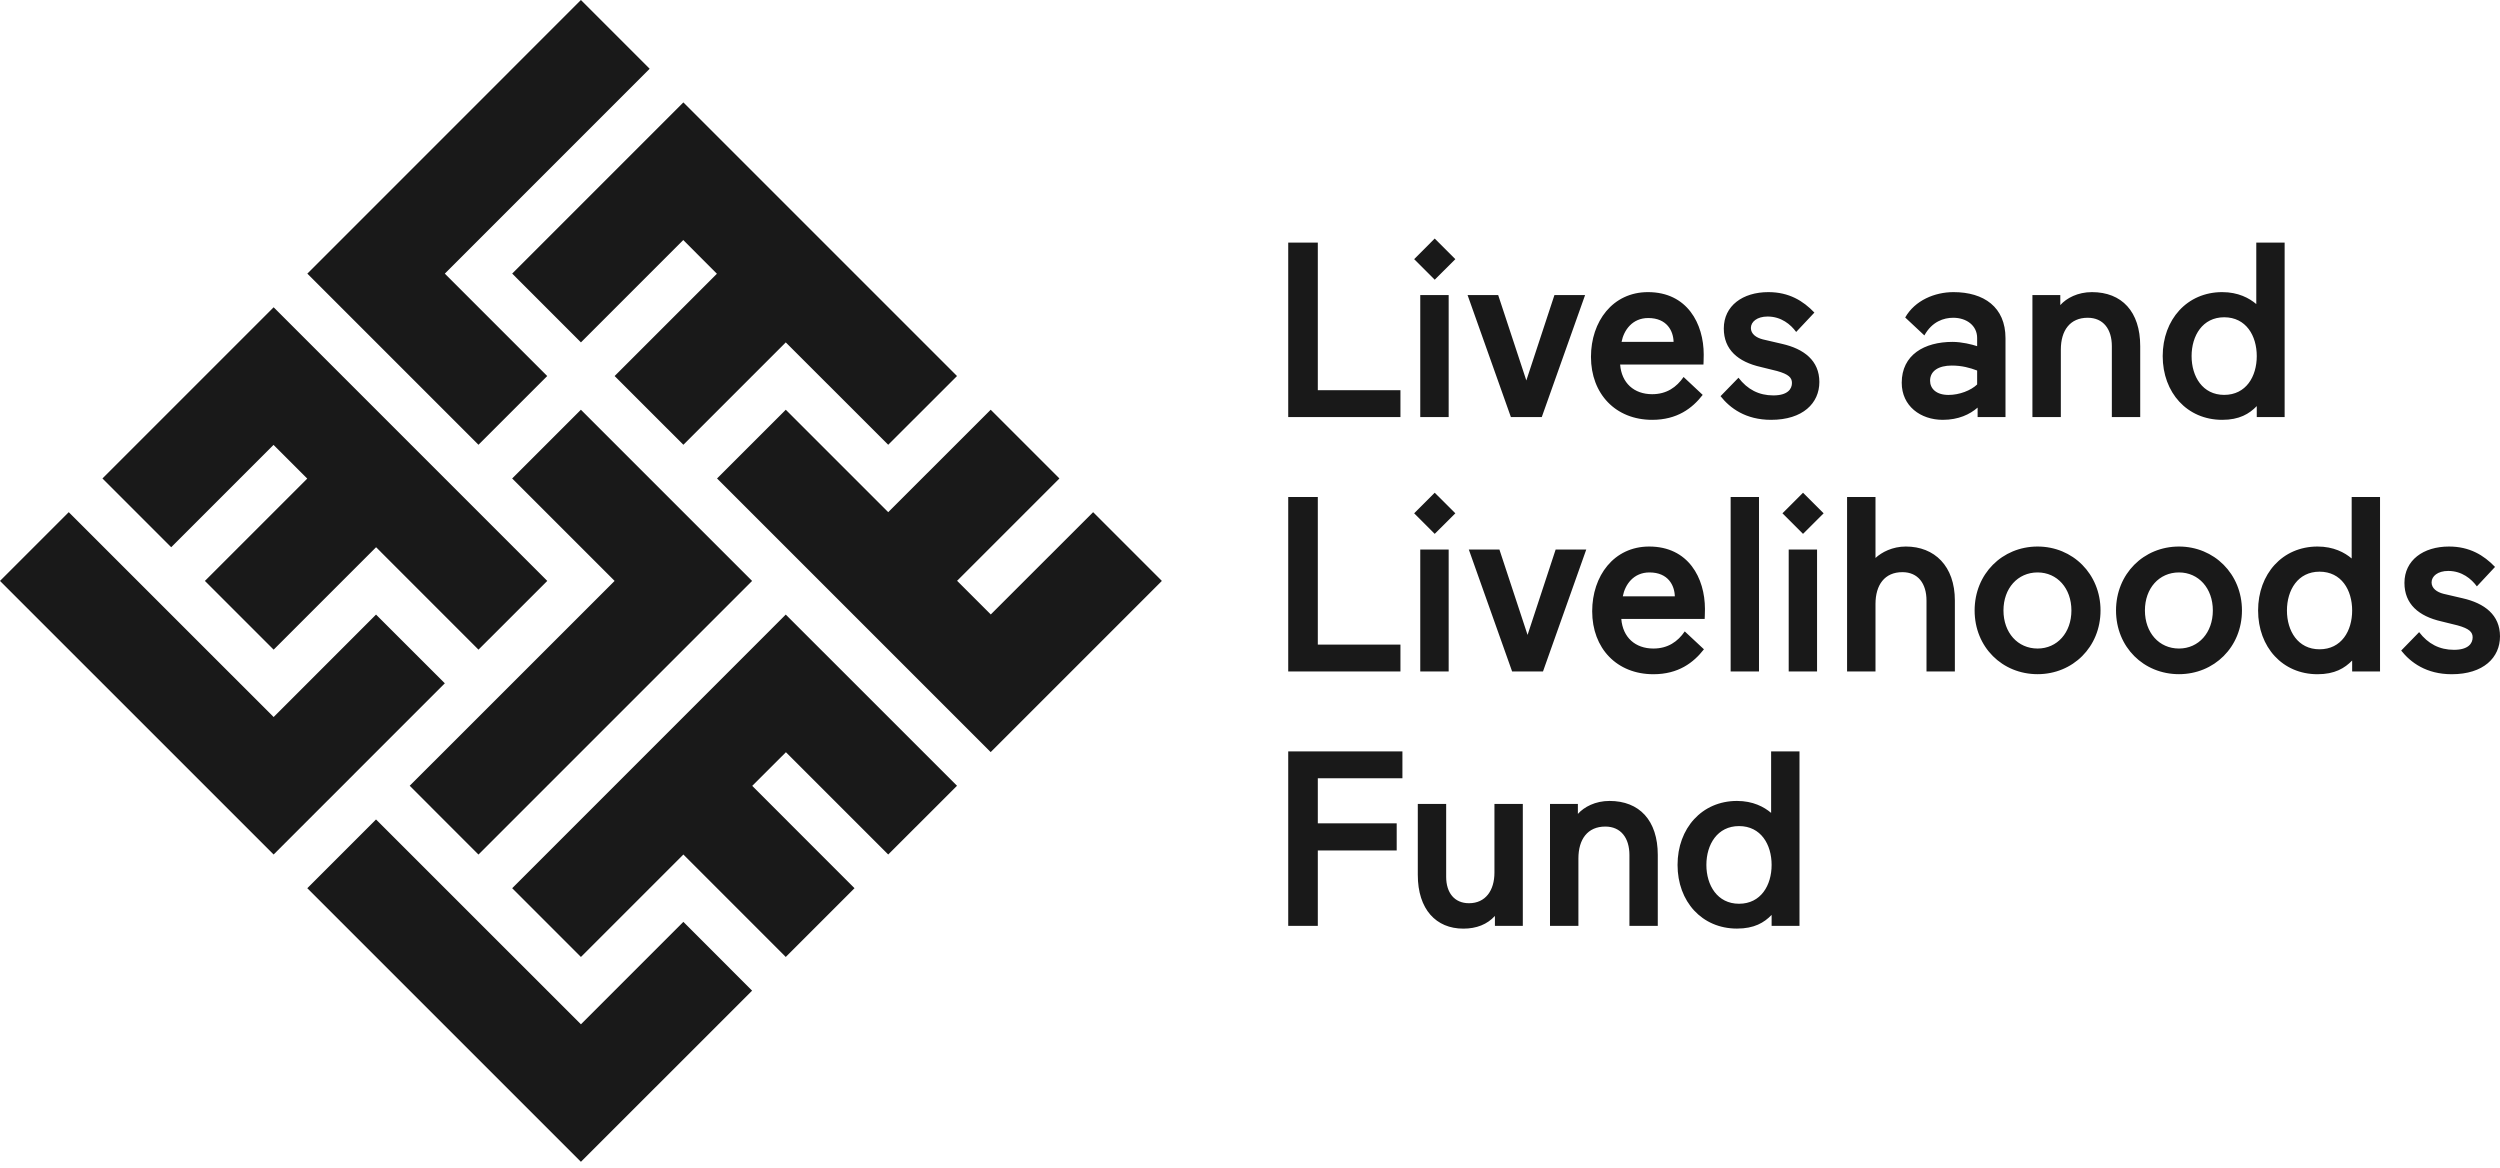 <svg width="152" height="71" viewBox="0 0 152 71" fill="none" xmlns="http://www.w3.org/2000/svg">
<path d="M80.123 56.292V51.707H84.919V50.06H80.123V47.32H85.267V45.686H78.324V56.292H80.123ZM87.927 48.878H86.202V53.191C86.202 55.295 87.319 56.461 88.969 56.461C89.774 56.461 90.424 56.202 90.891 55.688V56.292H92.587V48.878H90.862V53.055C90.862 54.143 90.317 54.916 89.316 54.916C88.427 54.916 87.927 54.279 87.927 53.311V48.878ZM95.967 52.194C95.967 51.028 96.526 50.255 97.601 50.255C98.552 50.255 99.069 50.953 99.069 51.983V56.292H100.793V51.983C100.793 49.879 99.673 48.697 97.857 48.697C96.997 48.697 96.315 49.06 95.935 49.486V48.878H94.24V56.292H95.967V52.194ZM105.733 54.948C104.414 54.948 103.748 53.824 103.748 52.587C103.748 51.346 104.414 50.226 105.733 50.226C107.064 50.226 107.714 51.346 107.714 52.587C107.714 53.824 107.064 54.948 105.733 54.948ZM107.684 45.686V49.424C107.259 49.06 106.577 48.697 105.609 48.697C103.476 48.697 101.995 50.362 101.995 52.587C101.995 54.812 103.476 56.458 105.609 56.458C106.655 56.458 107.259 56.098 107.714 55.627V56.292H109.409V45.686H107.684ZM78.324 40.825H85.147V39.191H80.123V30.218H78.324V40.825ZM86.352 40.825H88.079V33.41H86.352V40.825ZM96.445 33.41H94.584L92.876 38.603L91.164 33.41H89.303L91.937 40.825H93.814L96.445 33.41ZM98.666 36.255C98.802 35.544 99.316 34.804 100.287 34.804C101.436 34.804 101.813 35.606 101.829 36.255H98.666ZM103.661 37.028C103.661 35.151 102.66 33.229 100.27 33.229C98.124 33.229 96.805 35.015 96.805 37.165C96.805 39.418 98.302 40.993 100.527 40.993C102.04 40.993 102.963 40.295 103.599 39.477L102.433 38.389C102.011 39.009 101.407 39.431 100.527 39.431C99.423 39.431 98.666 38.753 98.575 37.632H103.644C103.644 37.632 103.661 37.285 103.661 37.028ZM105.223 40.825H106.947V30.218H105.223V40.825ZM108.753 40.825H110.477V33.41H108.753V40.825ZM114.03 36.723C114.03 35.56 114.589 34.787 115.664 34.787C116.618 34.787 117.131 35.482 117.131 36.512V40.825H118.856V36.512C118.856 34.411 117.615 33.229 115.875 33.229C115.06 33.229 114.407 33.576 114.03 33.924V30.218H112.302V40.825H114.03V36.723ZM123.886 39.431C122.675 39.431 121.811 38.464 121.811 37.116C121.811 35.771 122.675 34.804 123.886 34.804C125.081 34.804 125.942 35.771 125.942 37.116C125.942 38.464 125.081 39.431 123.886 39.431ZM123.886 33.229C121.736 33.229 120.057 34.895 120.057 37.116C120.057 39.344 121.736 40.99 123.886 40.99C126.02 40.99 127.712 39.344 127.712 37.116C127.712 34.895 126.02 33.229 123.886 33.229ZM132.482 39.431C131.271 39.431 130.411 38.464 130.411 37.116C130.411 35.771 131.271 34.804 132.482 34.804C133.678 34.804 134.541 35.771 134.541 37.116C134.541 38.464 133.678 39.431 132.482 39.431ZM132.482 33.229C130.333 33.229 128.654 34.895 128.654 37.116C128.654 39.344 130.333 40.99 132.482 40.99C134.616 40.99 136.311 39.344 136.311 37.116C136.311 34.895 134.616 33.229 132.482 33.229ZM141.027 39.477C139.711 39.477 139.046 38.36 139.046 37.119C139.046 35.875 139.711 34.758 141.027 34.758C142.361 34.758 143.011 35.875 143.011 37.119C143.011 38.36 142.361 39.477 141.027 39.477ZM142.982 30.218V33.956C142.556 33.592 141.877 33.229 140.906 33.229C138.773 33.229 137.292 34.895 137.292 37.119C137.292 39.34 138.773 40.993 140.906 40.993C141.952 40.993 142.556 40.626 143.011 40.159V40.825H144.706V30.218H142.982ZM149.428 38.025C150.139 38.223 150.337 38.434 150.337 38.753C150.337 39.116 150.077 39.509 149.201 39.509C148.324 39.509 147.626 39.146 147.083 38.434L145.992 39.555C146.567 40.279 147.522 40.993 149.064 40.993C151 40.993 152 39.977 152 38.691C152 37.389 151.061 36.678 149.73 36.375L148.564 36.103C148.158 35.999 147.84 35.771 147.84 35.408C147.84 35.031 148.217 34.713 148.853 34.713C149.685 34.713 150.259 35.197 150.594 35.651L151.698 34.469C151.016 33.758 150.152 33.229 148.899 33.229C147.34 33.229 146.19 34.06 146.19 35.44C146.19 36.726 147.054 37.467 148.444 37.782L149.428 38.025ZM78.324 25.357H85.147V23.723H80.123V14.75H78.324V25.357ZM86.352 25.357H88.079V17.942H86.352V25.357ZM96.373 17.942H94.509L92.801 23.132L91.09 17.942H89.229L91.862 25.357H93.74L96.373 17.942ZM98.591 20.787C98.728 20.076 99.244 19.336 100.212 19.336C101.361 19.336 101.741 20.138 101.754 20.787H98.591ZM103.586 21.56C103.586 19.683 102.586 17.761 100.196 17.761C98.049 17.761 96.731 19.547 96.731 21.697C96.731 23.95 98.231 25.526 100.452 25.526C101.969 25.526 102.891 24.827 103.524 24.009L102.362 22.921C101.936 23.541 101.332 23.967 100.452 23.967C99.348 23.967 98.591 23.285 98.504 22.164H103.57C103.57 22.164 103.586 21.817 103.586 21.56ZM108.045 22.557C108.756 22.755 108.951 22.966 108.951 23.285C108.951 23.648 108.694 24.041 107.818 24.041C106.941 24.041 106.242 23.678 105.7 22.966L104.609 24.087C105.184 24.814 106.135 25.526 107.681 25.526C109.617 25.526 110.617 24.509 110.617 23.226C110.617 21.921 109.678 21.209 108.347 20.907L107.181 20.635C106.772 20.531 106.454 20.303 106.454 19.94C106.454 19.563 106.834 19.245 107.47 19.245C108.301 19.245 108.876 19.729 109.207 20.183L110.315 19.005C109.633 18.29 108.769 17.761 107.516 17.761C105.957 17.761 104.807 18.592 104.807 19.972C104.807 21.258 105.668 21.999 107.061 22.314L108.045 22.557ZM120.21 23.376C119.833 23.739 119.135 24.012 118.469 24.012C117.713 24.012 117.349 23.619 117.349 23.148C117.349 22.544 117.878 22.226 118.667 22.226C119.288 22.226 119.772 22.362 120.21 22.528V23.376ZM118.771 17.761C117.638 17.761 116.427 18.261 115.836 19.303L117.002 20.394C117.469 19.547 118.184 19.32 118.755 19.32C119.561 19.32 120.21 19.79 120.21 20.547V21.047C119.892 20.94 119.272 20.787 118.713 20.787C117.002 20.787 115.625 21.573 115.625 23.272C115.625 24.691 116.774 25.526 118.122 25.526C119.077 25.526 119.772 25.191 120.239 24.782V25.357H121.934V20.56C121.934 18.67 120.619 17.761 118.771 17.761ZM125.299 21.255C125.299 20.092 125.857 19.32 126.932 19.32C127.884 19.32 128.4 20.018 128.4 21.044V25.357H130.125V21.044C130.125 18.943 129.004 17.761 127.189 17.761C126.325 17.761 125.646 18.124 125.266 18.55V17.942H123.571V25.357H125.299V21.255ZM135.23 24.009C133.915 24.009 133.249 22.892 133.249 21.651C133.249 20.411 133.915 19.29 135.23 19.29C136.561 19.29 137.211 20.411 137.211 21.651C137.211 22.892 136.561 24.009 135.23 24.009ZM137.182 14.75V18.488C136.756 18.124 136.077 17.761 135.11 17.761C132.976 17.761 131.492 19.427 131.492 21.651C131.492 23.872 132.976 25.526 135.11 25.526C136.152 25.526 136.756 25.162 137.211 24.691V25.357H138.906V14.75H137.182ZM85.981 15.757L87.231 17.007L88.485 15.757L87.231 14.503L85.981 15.757ZM85.981 31.209L87.231 32.459L88.485 31.209L87.231 29.958L85.981 31.209ZM108.373 31.209L109.623 32.459L110.877 31.209L109.623 29.958L108.373 31.209ZM27.045 41.545L22.863 37.366L16.637 43.595L4.18 31.14L0 35.32L16.637 51.954L27.045 41.545Z" fill="#191919"/>
<path d="M45.727 35.32L35.318 24.912L31.139 29.091L37.368 35.32L24.91 47.774L29.09 51.957L45.727 35.32Z" fill="#191919"/>
<path d="M18.683 54.003L35.32 70.637L45.728 60.232L41.548 56.049L35.32 62.278L22.862 49.823L18.683 54.003ZM35.32 0L18.686 16.637L29.091 27.042L33.271 22.863L27.045 16.637L39.499 4.18L35.32 0ZM16.637 39.499L22.866 33.271L29.091 39.499L33.274 35.32L16.637 18.683L6.229 29.091L10.408 33.271L16.63 27.049L18.68 29.098L12.457 35.32L16.637 39.499Z" fill="#191919"/>
<path d="M41.549 27.042L47.774 20.817L54.003 27.042L58.186 22.863L41.549 6.226L31.141 16.634L35.32 20.817L41.542 14.594L43.588 16.644L37.369 22.863L41.549 27.042ZM41.549 51.954L47.774 58.183L51.954 54.003L45.735 47.781L47.784 45.735L54.003 51.954L58.186 47.774L47.774 37.366L31.141 54.003L35.32 58.183L41.549 51.954Z" fill="#191919"/>
<path d="M70.641 35.32L66.462 31.14L60.239 37.359L58.19 35.313L64.412 29.091L60.233 24.912L54.004 31.14L47.775 24.912L43.596 29.091L60.233 45.728L70.641 35.32Z" fill="#191919"/>
</svg>
